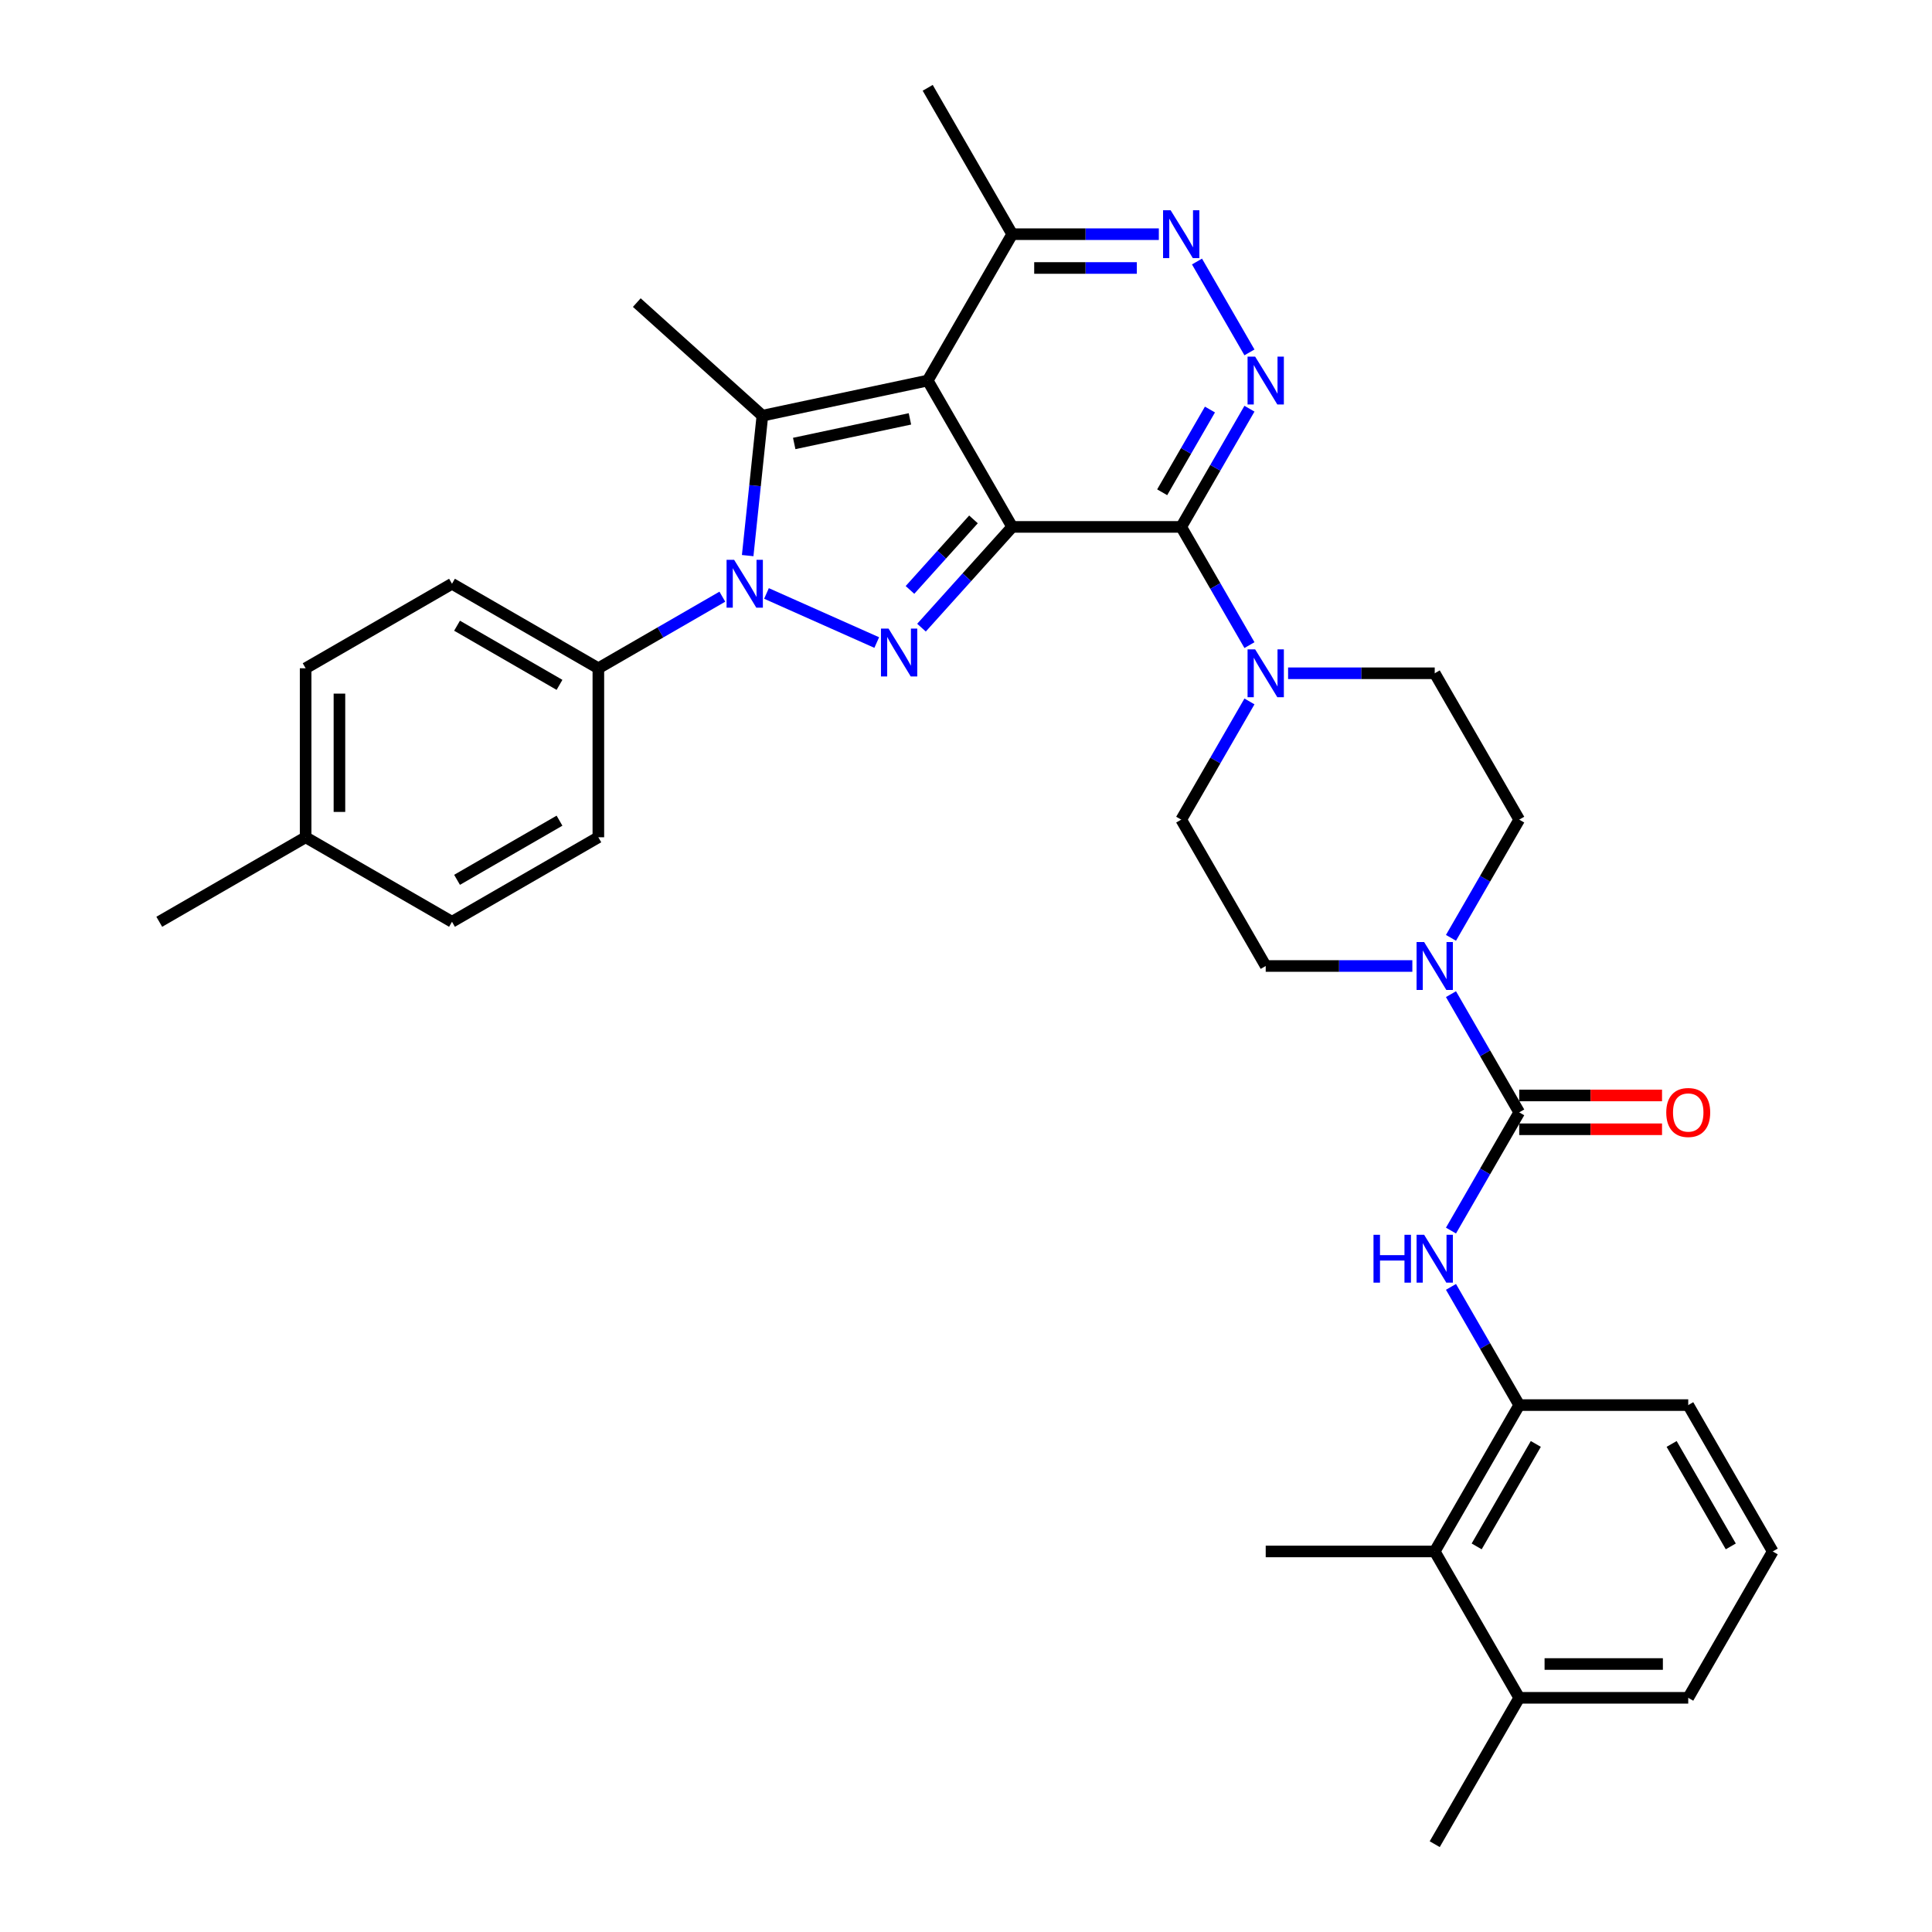 <?xml version='1.0' encoding='iso-8859-1'?>
<svg version='1.1' baseProfile='full'
              xmlns='http://www.w3.org/2000/svg'
                      xmlns:rdkit='http://www.rdkit.org/xml'
                      xmlns:xlink='http://www.w3.org/1999/xlink'
                  xml:space='preserve'
width='1000px' height='1000px' viewBox='0 0 1000 1000'>
<!-- END OF HEADER -->
<rect style='opacity:1.0;fill:#FFFFFF;stroke:none' width='1000' height='1000' x='0' y='0'> </rect>
<path class='bond-0' d='M 523.915,272.727 L 480.177,196.97' style='fill:none;fill-rule:evenodd;stroke:#000000;stroke-width:6px;stroke-linecap:butt;stroke-linejoin:miter;stroke-opacity:1' />
<path class='bond-1' d='M 523.915,272.727 L 500.439,298.8' style='fill:none;fill-rule:evenodd;stroke:#000000;stroke-width:6px;stroke-linecap:butt;stroke-linejoin:miter;stroke-opacity:1' />
<path class='bond-1' d='M 500.439,298.8 L 476.964,324.872' style='fill:none;fill-rule:evenodd;stroke:#0000FF;stroke-width:6px;stroke-linecap:butt;stroke-linejoin:miter;stroke-opacity:1' />
<path class='bond-1' d='M 503.871,268.842 L 487.438,287.093' style='fill:none;fill-rule:evenodd;stroke:#000000;stroke-width:6px;stroke-linecap:butt;stroke-linejoin:miter;stroke-opacity:1' />
<path class='bond-1' d='M 487.438,287.093 L 471.005,305.344' style='fill:none;fill-rule:evenodd;stroke:#0000FF;stroke-width:6px;stroke-linecap:butt;stroke-linejoin:miter;stroke-opacity:1' />
<path class='bond-2' d='M 523.915,272.727 L 611.393,272.727' style='fill:none;fill-rule:evenodd;stroke:#000000;stroke-width:6px;stroke-linecap:butt;stroke-linejoin:miter;stroke-opacity:1' />
<path class='bond-4' d='M 480.177,196.97 L 394.611,215.157' style='fill:none;fill-rule:evenodd;stroke:#000000;stroke-width:6px;stroke-linecap:butt;stroke-linejoin:miter;stroke-opacity:1' />
<path class='bond-4' d='M 470.979,216.811 L 411.083,229.542' style='fill:none;fill-rule:evenodd;stroke:#000000;stroke-width:6px;stroke-linecap:butt;stroke-linejoin:miter;stroke-opacity:1' />
<path class='bond-10' d='M 480.177,196.97 L 523.915,121.212' style='fill:none;fill-rule:evenodd;stroke:#000000;stroke-width:6px;stroke-linecap:butt;stroke-linejoin:miter;stroke-opacity:1' />
<path class='bond-3' d='M 453.8,332.579 L 396.732,307.171' style='fill:none;fill-rule:evenodd;stroke:#0000FF;stroke-width:6px;stroke-linecap:butt;stroke-linejoin:miter;stroke-opacity:1' />
<path class='bond-5' d='M 611.393,272.727 L 629.055,242.135' style='fill:none;fill-rule:evenodd;stroke:#000000;stroke-width:6px;stroke-linecap:butt;stroke-linejoin:miter;stroke-opacity:1' />
<path class='bond-5' d='M 629.055,242.135 L 646.717,211.543' style='fill:none;fill-rule:evenodd;stroke:#0000FF;stroke-width:6px;stroke-linecap:butt;stroke-linejoin:miter;stroke-opacity:1' />
<path class='bond-5' d='M 601.54,254.802 L 613.903,233.388' style='fill:none;fill-rule:evenodd;stroke:#000000;stroke-width:6px;stroke-linecap:butt;stroke-linejoin:miter;stroke-opacity:1' />
<path class='bond-5' d='M 613.903,233.388 L 626.267,211.973' style='fill:none;fill-rule:evenodd;stroke:#0000FF;stroke-width:6px;stroke-linecap:butt;stroke-linejoin:miter;stroke-opacity:1' />
<path class='bond-8' d='M 611.393,272.727 L 629.055,303.319' style='fill:none;fill-rule:evenodd;stroke:#000000;stroke-width:6px;stroke-linecap:butt;stroke-linejoin:miter;stroke-opacity:1' />
<path class='bond-8' d='M 629.055,303.319 L 646.717,333.911' style='fill:none;fill-rule:evenodd;stroke:#0000FF;stroke-width:6px;stroke-linecap:butt;stroke-linejoin:miter;stroke-opacity:1' />
<path class='bond-13' d='M 373.885,308.842 L 341.797,327.368' style='fill:none;fill-rule:evenodd;stroke:#0000FF;stroke-width:6px;stroke-linecap:butt;stroke-linejoin:miter;stroke-opacity:1' />
<path class='bond-13' d='M 341.797,327.368 L 309.71,345.894' style='fill:none;fill-rule:evenodd;stroke:#000000;stroke-width:6px;stroke-linecap:butt;stroke-linejoin:miter;stroke-opacity:1' />
<path class='bond-35' d='M 386.999,287.582 L 390.805,251.369' style='fill:none;fill-rule:evenodd;stroke:#0000FF;stroke-width:6px;stroke-linecap:butt;stroke-linejoin:miter;stroke-opacity:1' />
<path class='bond-35' d='M 390.805,251.369 L 394.611,215.157' style='fill:none;fill-rule:evenodd;stroke:#000000;stroke-width:6px;stroke-linecap:butt;stroke-linejoin:miter;stroke-opacity:1' />
<path class='bond-23' d='M 394.611,215.157 L 329.603,156.624' style='fill:none;fill-rule:evenodd;stroke:#000000;stroke-width:6px;stroke-linecap:butt;stroke-linejoin:miter;stroke-opacity:1' />
<path class='bond-6' d='M 646.717,182.396 L 619.564,135.365' style='fill:none;fill-rule:evenodd;stroke:#0000FF;stroke-width:6px;stroke-linecap:butt;stroke-linejoin:miter;stroke-opacity:1' />
<path class='bond-34' d='M 599.811,121.212 L 561.863,121.212' style='fill:none;fill-rule:evenodd;stroke:#0000FF;stroke-width:6px;stroke-linecap:butt;stroke-linejoin:miter;stroke-opacity:1' />
<path class='bond-34' d='M 561.863,121.212 L 523.915,121.212' style='fill:none;fill-rule:evenodd;stroke:#000000;stroke-width:6px;stroke-linecap:butt;stroke-linejoin:miter;stroke-opacity:1' />
<path class='bond-34' d='M 588.426,138.708 L 561.863,138.708' style='fill:none;fill-rule:evenodd;stroke:#0000FF;stroke-width:6px;stroke-linecap:butt;stroke-linejoin:miter;stroke-opacity:1' />
<path class='bond-34' d='M 561.863,138.708 L 535.3,138.708' style='fill:none;fill-rule:evenodd;stroke:#000000;stroke-width:6px;stroke-linecap:butt;stroke-linejoin:miter;stroke-opacity:1' />
<path class='bond-7' d='M 786.347,575.758 L 768.685,545.166' style='fill:none;fill-rule:evenodd;stroke:#000000;stroke-width:6px;stroke-linecap:butt;stroke-linejoin:miter;stroke-opacity:1' />
<path class='bond-7' d='M 768.685,545.166 L 751.023,514.574' style='fill:none;fill-rule:evenodd;stroke:#0000FF;stroke-width:6px;stroke-linecap:butt;stroke-linejoin:miter;stroke-opacity:1' />
<path class='bond-11' d='M 786.347,575.758 L 768.685,606.35' style='fill:none;fill-rule:evenodd;stroke:#000000;stroke-width:6px;stroke-linecap:butt;stroke-linejoin:miter;stroke-opacity:1' />
<path class='bond-11' d='M 768.685,606.35 L 751.023,636.941' style='fill:none;fill-rule:evenodd;stroke:#0000FF;stroke-width:6px;stroke-linecap:butt;stroke-linejoin:miter;stroke-opacity:1' />
<path class='bond-15' d='M 786.347,584.505 L 823.306,584.505' style='fill:none;fill-rule:evenodd;stroke:#000000;stroke-width:6px;stroke-linecap:butt;stroke-linejoin:miter;stroke-opacity:1' />
<path class='bond-15' d='M 823.306,584.505 L 860.266,584.505' style='fill:none;fill-rule:evenodd;stroke:#FF0000;stroke-width:6px;stroke-linecap:butt;stroke-linejoin:miter;stroke-opacity:1' />
<path class='bond-15' d='M 786.347,567.01 L 823.306,567.01' style='fill:none;fill-rule:evenodd;stroke:#000000;stroke-width:6px;stroke-linecap:butt;stroke-linejoin:miter;stroke-opacity:1' />
<path class='bond-15' d='M 823.306,567.01 L 860.266,567.01' style='fill:none;fill-rule:evenodd;stroke:#FF0000;stroke-width:6px;stroke-linecap:butt;stroke-linejoin:miter;stroke-opacity:1' />
<path class='bond-16' d='M 646.717,363.059 L 629.055,393.65' style='fill:none;fill-rule:evenodd;stroke:#0000FF;stroke-width:6px;stroke-linecap:butt;stroke-linejoin:miter;stroke-opacity:1' />
<path class='bond-16' d='M 629.055,393.65 L 611.393,424.242' style='fill:none;fill-rule:evenodd;stroke:#000000;stroke-width:6px;stroke-linecap:butt;stroke-linejoin:miter;stroke-opacity:1' />
<path class='bond-17' d='M 666.713,348.485 L 704.661,348.485' style='fill:none;fill-rule:evenodd;stroke:#0000FF;stroke-width:6px;stroke-linecap:butt;stroke-linejoin:miter;stroke-opacity:1' />
<path class='bond-17' d='M 704.661,348.485 L 742.609,348.485' style='fill:none;fill-rule:evenodd;stroke:#000000;stroke-width:6px;stroke-linecap:butt;stroke-linejoin:miter;stroke-opacity:1' />
<path class='bond-9' d='M 751.023,485.426 L 768.685,454.834' style='fill:none;fill-rule:evenodd;stroke:#0000FF;stroke-width:6px;stroke-linecap:butt;stroke-linejoin:miter;stroke-opacity:1' />
<path class='bond-9' d='M 768.685,454.834 L 786.347,424.242' style='fill:none;fill-rule:evenodd;stroke:#000000;stroke-width:6px;stroke-linecap:butt;stroke-linejoin:miter;stroke-opacity:1' />
<path class='bond-36' d='M 731.027,500 L 693.079,500' style='fill:none;fill-rule:evenodd;stroke:#0000FF;stroke-width:6px;stroke-linecap:butt;stroke-linejoin:miter;stroke-opacity:1' />
<path class='bond-36' d='M 693.079,500 L 655.131,500' style='fill:none;fill-rule:evenodd;stroke:#000000;stroke-width:6px;stroke-linecap:butt;stroke-linejoin:miter;stroke-opacity:1' />
<path class='bond-28' d='M 523.915,121.212 L 480.177,45.455' style='fill:none;fill-rule:evenodd;stroke:#000000;stroke-width:6px;stroke-linecap:butt;stroke-linejoin:miter;stroke-opacity:1' />
<path class='bond-12' d='M 751.023,666.089 L 768.685,696.681' style='fill:none;fill-rule:evenodd;stroke:#0000FF;stroke-width:6px;stroke-linecap:butt;stroke-linejoin:miter;stroke-opacity:1' />
<path class='bond-12' d='M 768.685,696.681 L 786.347,727.273' style='fill:none;fill-rule:evenodd;stroke:#000000;stroke-width:6px;stroke-linecap:butt;stroke-linejoin:miter;stroke-opacity:1' />
<path class='bond-14' d='M 786.347,727.273 L 742.609,803.03' style='fill:none;fill-rule:evenodd;stroke:#000000;stroke-width:6px;stroke-linecap:butt;stroke-linejoin:miter;stroke-opacity:1' />
<path class='bond-14' d='M 794.938,747.384 L 764.321,800.414' style='fill:none;fill-rule:evenodd;stroke:#000000;stroke-width:6px;stroke-linecap:butt;stroke-linejoin:miter;stroke-opacity:1' />
<path class='bond-27' d='M 786.347,727.273 L 873.825,727.273' style='fill:none;fill-rule:evenodd;stroke:#000000;stroke-width:6px;stroke-linecap:butt;stroke-linejoin:miter;stroke-opacity:1' />
<path class='bond-21' d='M 309.71,345.894 L 233.952,302.155' style='fill:none;fill-rule:evenodd;stroke:#000000;stroke-width:6px;stroke-linecap:butt;stroke-linejoin:miter;stroke-opacity:1' />
<path class='bond-21' d='M 289.598,354.485 L 236.568,323.868' style='fill:none;fill-rule:evenodd;stroke:#000000;stroke-width:6px;stroke-linecap:butt;stroke-linejoin:miter;stroke-opacity:1' />
<path class='bond-22' d='M 309.71,345.894 L 309.71,433.371' style='fill:none;fill-rule:evenodd;stroke:#000000;stroke-width:6px;stroke-linecap:butt;stroke-linejoin:miter;stroke-opacity:1' />
<path class='bond-20' d='M 742.609,803.03 L 786.347,878.788' style='fill:none;fill-rule:evenodd;stroke:#000000;stroke-width:6px;stroke-linecap:butt;stroke-linejoin:miter;stroke-opacity:1' />
<path class='bond-30' d='M 742.609,803.03 L 655.131,803.03' style='fill:none;fill-rule:evenodd;stroke:#000000;stroke-width:6px;stroke-linecap:butt;stroke-linejoin:miter;stroke-opacity:1' />
<path class='bond-19' d='M 611.393,424.242 L 655.131,500' style='fill:none;fill-rule:evenodd;stroke:#000000;stroke-width:6px;stroke-linecap:butt;stroke-linejoin:miter;stroke-opacity:1' />
<path class='bond-18' d='M 742.609,348.485 L 786.347,424.242' style='fill:none;fill-rule:evenodd;stroke:#000000;stroke-width:6px;stroke-linecap:butt;stroke-linejoin:miter;stroke-opacity:1' />
<path class='bond-32' d='M 786.347,878.788 L 742.609,954.545' style='fill:none;fill-rule:evenodd;stroke:#000000;stroke-width:6px;stroke-linecap:butt;stroke-linejoin:miter;stroke-opacity:1' />
<path class='bond-38' d='M 786.347,878.788 L 873.825,878.788' style='fill:none;fill-rule:evenodd;stroke:#000000;stroke-width:6px;stroke-linecap:butt;stroke-linejoin:miter;stroke-opacity:1' />
<path class='bond-38' d='M 799.469,861.292 L 860.703,861.292' style='fill:none;fill-rule:evenodd;stroke:#000000;stroke-width:6px;stroke-linecap:butt;stroke-linejoin:miter;stroke-opacity:1' />
<path class='bond-25' d='M 233.952,302.155 L 158.194,345.894' style='fill:none;fill-rule:evenodd;stroke:#000000;stroke-width:6px;stroke-linecap:butt;stroke-linejoin:miter;stroke-opacity:1' />
<path class='bond-24' d='M 309.71,433.371 L 233.952,477.11' style='fill:none;fill-rule:evenodd;stroke:#000000;stroke-width:6px;stroke-linecap:butt;stroke-linejoin:miter;stroke-opacity:1' />
<path class='bond-24' d='M 289.598,424.781 L 236.568,455.398' style='fill:none;fill-rule:evenodd;stroke:#000000;stroke-width:6px;stroke-linecap:butt;stroke-linejoin:miter;stroke-opacity:1' />
<path class='bond-26' d='M 233.952,477.11 L 158.194,433.371' style='fill:none;fill-rule:evenodd;stroke:#000000;stroke-width:6px;stroke-linecap:butt;stroke-linejoin:miter;stroke-opacity:1' />
<path class='bond-37' d='M 158.194,345.894 L 158.194,433.371' style='fill:none;fill-rule:evenodd;stroke:#000000;stroke-width:6px;stroke-linecap:butt;stroke-linejoin:miter;stroke-opacity:1' />
<path class='bond-37' d='M 175.69,359.016 L 175.69,420.25' style='fill:none;fill-rule:evenodd;stroke:#000000;stroke-width:6px;stroke-linecap:butt;stroke-linejoin:miter;stroke-opacity:1' />
<path class='bond-33' d='M 158.194,433.371 L 82.437,477.11' style='fill:none;fill-rule:evenodd;stroke:#000000;stroke-width:6px;stroke-linecap:butt;stroke-linejoin:miter;stroke-opacity:1' />
<path class='bond-29' d='M 873.825,727.273 L 917.563,803.03' style='fill:none;fill-rule:evenodd;stroke:#000000;stroke-width:6px;stroke-linecap:butt;stroke-linejoin:miter;stroke-opacity:1' />
<path class='bond-29' d='M 865.234,747.384 L 895.851,800.414' style='fill:none;fill-rule:evenodd;stroke:#000000;stroke-width:6px;stroke-linecap:butt;stroke-linejoin:miter;stroke-opacity:1' />
<path class='bond-31' d='M 917.563,803.03 L 873.825,878.788' style='fill:none;fill-rule:evenodd;stroke:#000000;stroke-width:6px;stroke-linecap:butt;stroke-linejoin:miter;stroke-opacity:1' />
<path  class='atom-2' d='M 459.905 325.349
L 468.023 338.47
Q 468.828 339.765, 470.123 342.109
Q 471.418 344.454, 471.487 344.594
L 471.487 325.349
L 474.777 325.349
L 474.777 350.122
L 471.383 350.122
L 462.67 335.776
Q 461.655 334.097, 460.57 332.172
Q 459.521 330.248, 459.206 329.653
L 459.206 350.122
L 455.987 350.122
L 455.987 325.349
L 459.905 325.349
' fill='#0000FF'/>
<path  class='atom-4' d='M 379.991 289.769
L 388.109 302.89
Q 388.914 304.185, 390.208 306.529
Q 391.503 308.874, 391.573 309.014
L 391.573 289.769
L 394.862 289.769
L 394.862 314.542
L 391.468 314.542
L 382.755 300.196
Q 381.741 298.516, 380.656 296.592
Q 379.606 294.667, 379.291 294.072
L 379.291 314.542
L 376.072 314.542
L 376.072 289.769
L 379.991 289.769
' fill='#0000FF'/>
<path  class='atom-6' d='M 649.655 184.583
L 657.773 197.705
Q 658.578 198.999, 659.873 201.344
Q 661.167 203.688, 661.237 203.828
L 661.237 184.583
L 664.526 184.583
L 664.526 209.356
L 661.132 209.356
L 652.419 195.01
Q 651.405 193.331, 650.32 191.406
Q 649.27 189.482, 648.955 188.887
L 648.955 209.356
L 645.736 209.356
L 645.736 184.583
L 649.655 184.583
' fill='#0000FF'/>
<path  class='atom-7' d='M 605.917 108.825
L 614.034 121.947
Q 614.839 123.242, 616.134 125.586
Q 617.429 127.93, 617.499 128.07
L 617.499 108.825
L 620.788 108.825
L 620.788 133.599
L 617.394 133.599
L 608.681 119.253
Q 607.666 117.573, 606.581 115.649
Q 605.532 113.724, 605.217 113.129
L 605.217 133.599
L 601.998 133.599
L 601.998 108.825
L 605.917 108.825
' fill='#0000FF'/>
<path  class='atom-9' d='M 649.655 336.098
L 657.773 349.22
Q 658.578 350.514, 659.873 352.859
Q 661.167 355.203, 661.237 355.343
L 661.237 336.098
L 664.526 336.098
L 664.526 360.872
L 661.132 360.872
L 652.419 346.525
Q 651.405 344.846, 650.32 342.921
Q 649.27 340.997, 648.955 340.402
L 648.955 360.872
L 645.736 360.872
L 645.736 336.098
L 649.655 336.098
' fill='#0000FF'/>
<path  class='atom-10' d='M 737.133 487.613
L 745.25 500.735
Q 746.055 502.029, 747.35 504.374
Q 748.645 506.718, 748.715 506.858
L 748.715 487.613
L 752.004 487.613
L 752.004 512.387
L 748.61 512.387
L 739.897 498.041
Q 738.882 496.361, 737.797 494.436
Q 736.748 492.512, 736.433 491.917
L 736.433 512.387
L 733.214 512.387
L 733.214 487.613
L 737.133 487.613
' fill='#0000FF'/>
<path  class='atom-12' d='M 710.924 639.128
L 714.283 639.128
L 714.283 649.661
L 726.95 649.661
L 726.95 639.128
L 730.309 639.128
L 730.309 663.902
L 726.95 663.902
L 726.95 652.46
L 714.283 652.46
L 714.283 663.902
L 710.924 663.902
L 710.924 639.128
' fill='#0000FF'/>
<path  class='atom-12' d='M 737.133 639.128
L 745.25 652.25
Q 746.055 653.545, 747.35 655.889
Q 748.645 658.233, 748.715 658.373
L 748.715 639.128
L 752.004 639.128
L 752.004 663.902
L 748.61 663.902
L 739.897 649.556
Q 738.882 647.876, 737.797 645.952
Q 736.748 644.027, 736.433 643.432
L 736.433 663.902
L 733.214 663.902
L 733.214 639.128
L 737.133 639.128
' fill='#0000FF'/>
<path  class='atom-16' d='M 862.453 575.828
Q 862.453 569.879, 865.392 566.555
Q 868.331 563.231, 873.825 563.231
Q 879.318 563.231, 882.257 566.555
Q 885.197 569.879, 885.197 575.828
Q 885.197 581.846, 882.222 585.275
Q 879.248 588.669, 873.825 588.669
Q 868.366 588.669, 865.392 585.275
Q 862.453 581.881, 862.453 575.828
M 873.825 585.87
Q 877.604 585.87, 879.633 583.351
Q 881.698 580.796, 881.698 575.828
Q 881.698 570.964, 879.633 568.514
Q 877.604 566.03, 873.825 566.03
Q 870.046 566.03, 867.981 568.479
Q 865.952 570.929, 865.952 575.828
Q 865.952 580.831, 867.981 583.351
Q 870.046 585.87, 873.825 585.87
' fill='#FF0000'/>
</svg>
